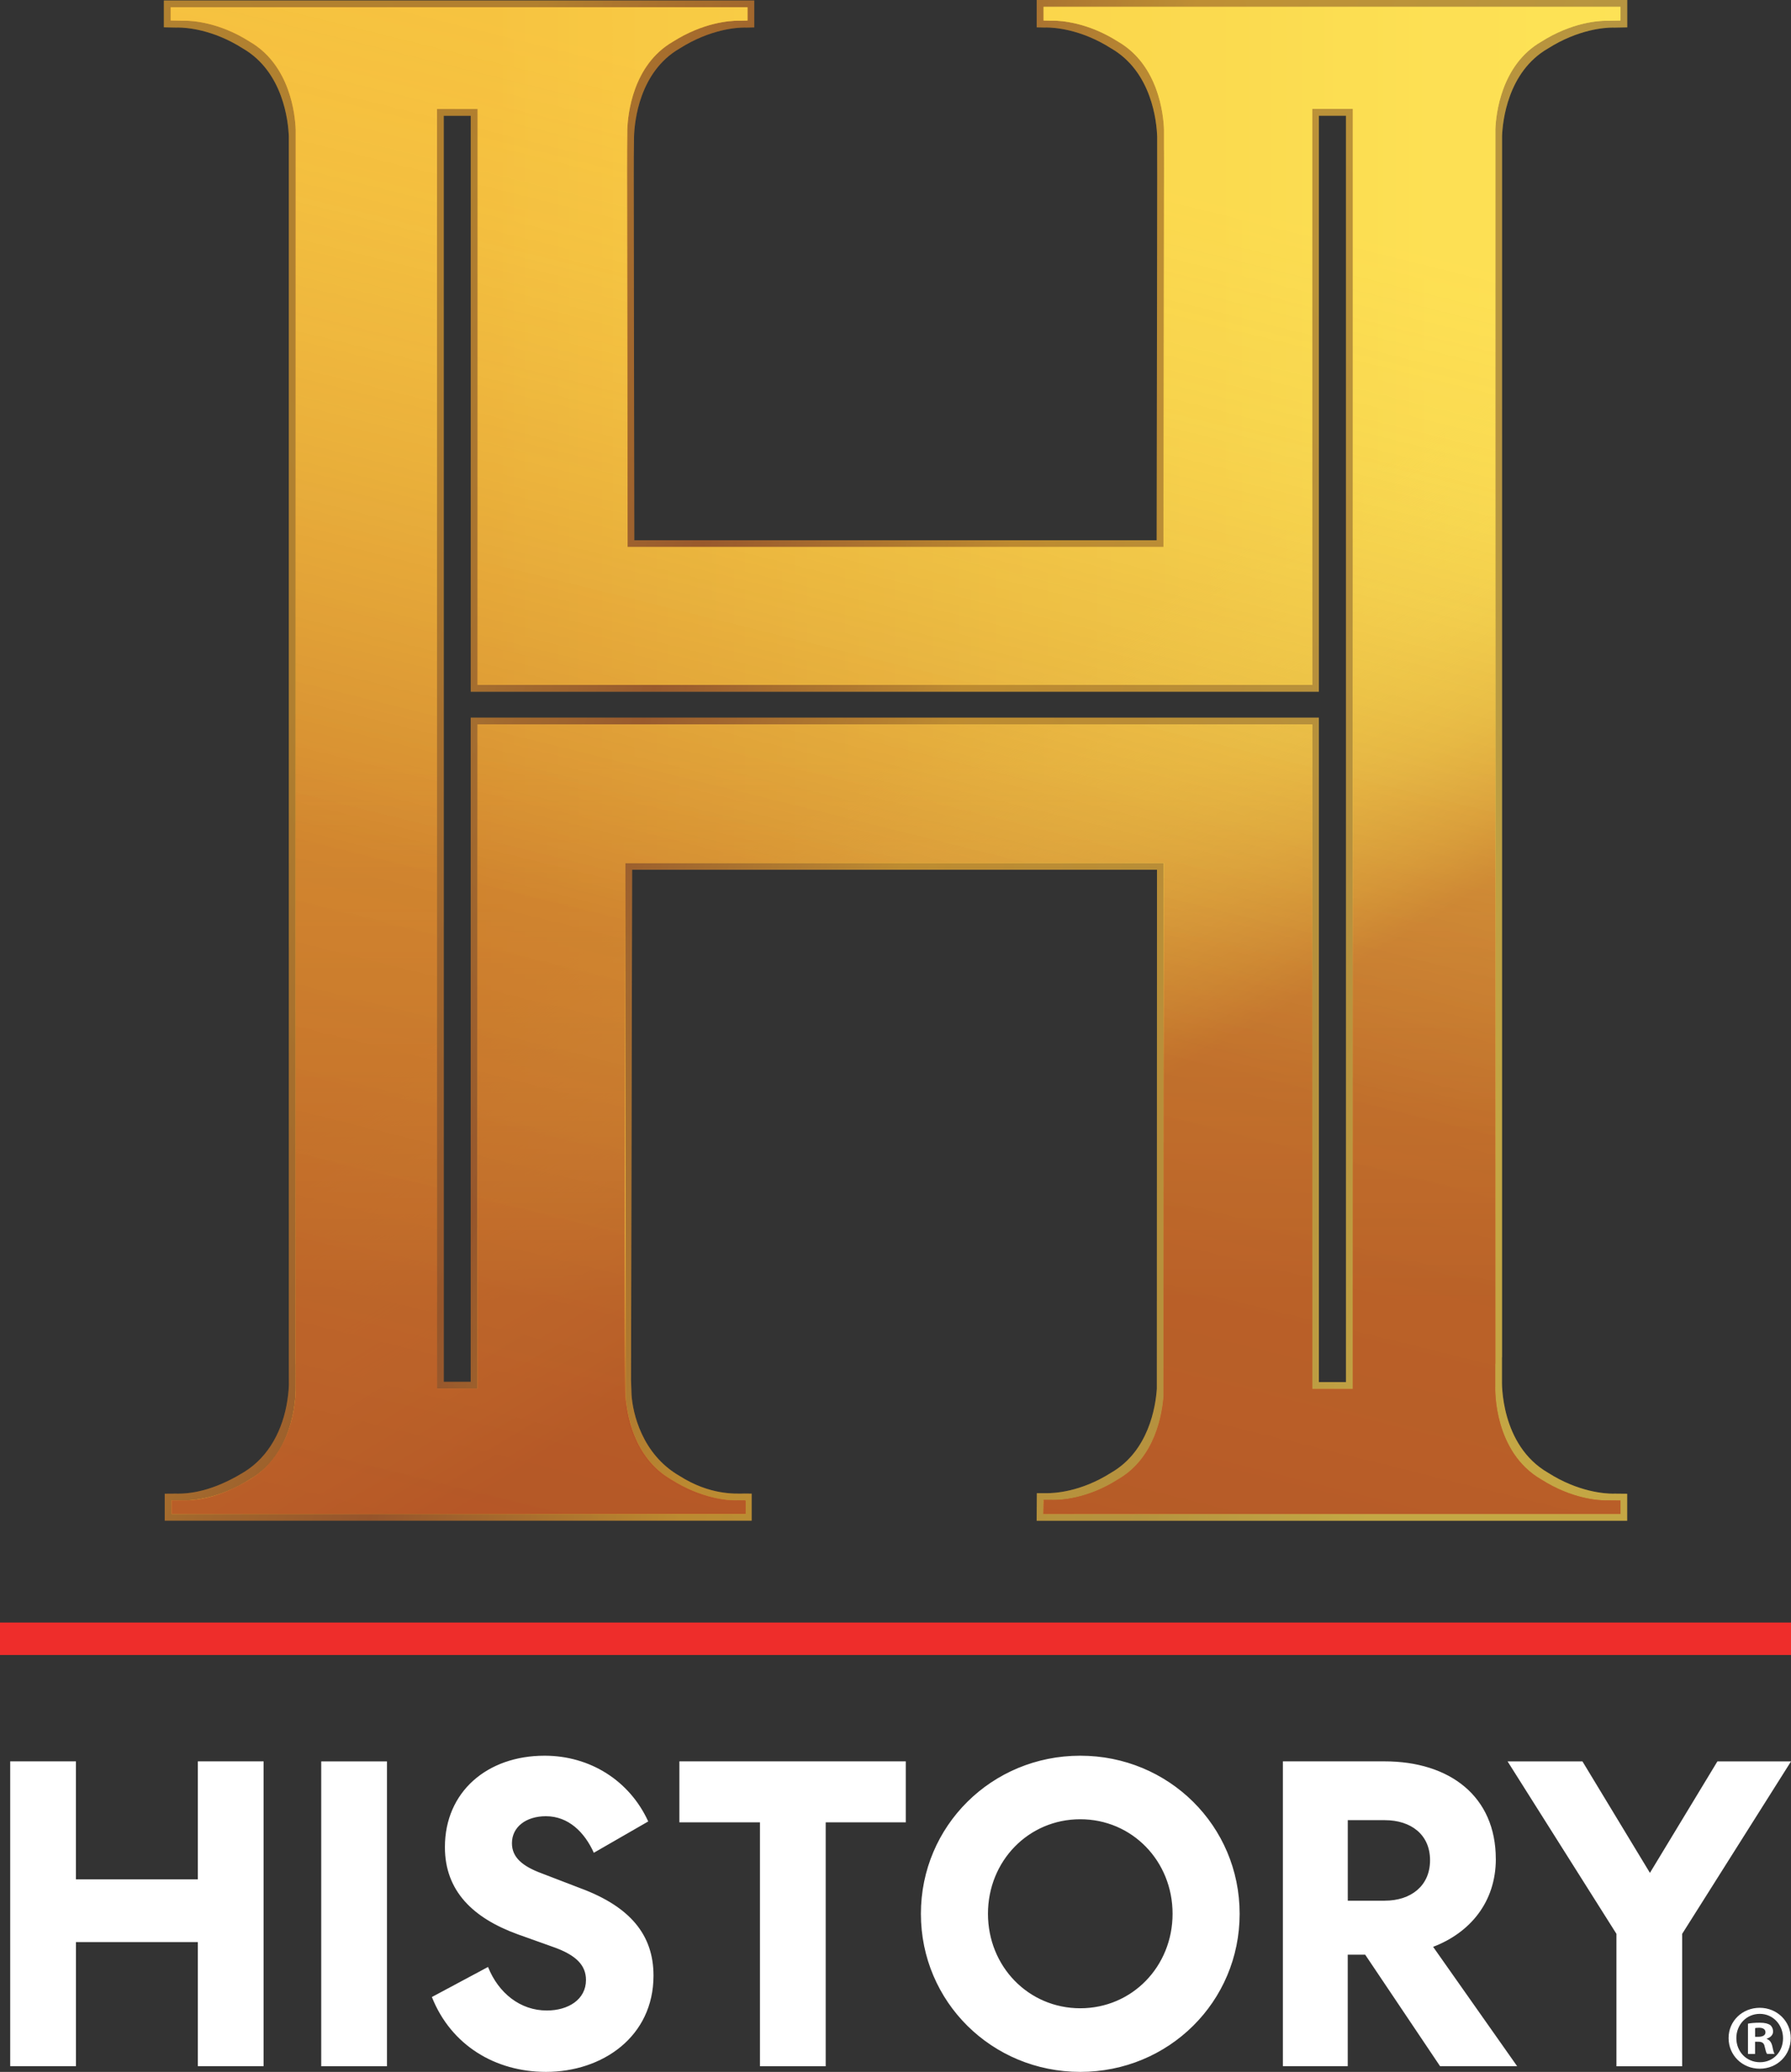 <?xml version="1.0" encoding="UTF-8"?><svg id="Layer_1" xmlns="http://www.w3.org/2000/svg" xmlns:xlink="http://www.w3.org/1999/xlink" viewBox="0 0 431.54 499.18"><rect x="0" y="0" width="431.54" height="499.18" fill="#333333" stroke="none"/><defs><style>.cls-1{fill-rule:evenodd;}.cls-1,.cls-2{fill:#fff;}.cls-3{fill:url(#linear-gradient-5);}.cls-4{fill:url(#linear-gradient-6);}.cls-5{fill:url(#linear-gradient-4);}.cls-6{fill:url(#linear-gradient-3);}.cls-7{fill:#ee2d2b;}.cls-8{fill:url(#linear-gradient);fill-opacity:.3;}.cls-9{fill:url(#linear-gradient-2);fill-opacity:.6;}</style><linearGradient id="linear-gradient" x1="70.87" y1="224.47" x2="359.86" y2="407.08" gradientTransform="translate(0 499.29) scale(1 -1)" gradientUnits="userSpaceOnUse"><stop offset="0" stop-color="#dd972c"/><stop offset=".26" stop-color="#f8cb45"/><stop offset=".65" stop-color="#f2ac2f"/><stop offset="1" stop-color="#fddb50"/></linearGradient><linearGradient id="linear-gradient-2" x1="82.77" y1="361.67" x2="373.82" y2="262.03" gradientTransform="translate(0 499.29) scale(1 -1)" gradientUnits="userSpaceOnUse"><stop offset="0" stop-color="#dd972c"/><stop offset=".26" stop-color="#b55727"/><stop offset=".49" stop-color="#f2ac2f"/><stop offset=".83" stop-color="#e5b544"/><stop offset="1" stop-color="#fddb50"/></linearGradient><linearGradient id="linear-gradient-3" x1="41.12" y1="316.08" x2="390.45" y2="316.08" gradientTransform="translate(0 499.29) scale(1 -1)" gradientUnits="userSpaceOnUse"><stop offset=".21" stop-color="#ee9322"/><stop offset=".4" stop-color="#f2ac2f"/><stop offset=".67" stop-color="#f8cb45"/><stop offset=".87" stop-color="#fcde54"/><stop offset="1" stop-color="#fee55a"/></linearGradient><linearGradient id="linear-gradient-4" x1="307.06" y1="165.68" x2="214.9" y2="317.75" gradientTransform="translate(0 499.29) scale(1 -1)" gradientUnits="userSpaceOnUse"><stop offset=".43" stop-color="#b55727"/><stop offset=".46" stop-color="#bd6829" stop-opacity=".96"/><stop offset=".51" stop-color="#cb8331" stop-opacity=".88"/><stop offset=".57" stop-color="#d89d3a" stop-opacity=".8"/><stop offset=".63" stop-color="#e4b442" stop-opacity=".71"/><stop offset=".7" stop-color="#eec749" stop-opacity=".62"/><stop offset=".77" stop-color="#f6d54e" stop-opacity=".51"/><stop offset=".86" stop-color="#fcde52" stop-opacity=".39"/><stop offset=".99" stop-color="#fee153" stop-opacity=".2"/></linearGradient><linearGradient id="linear-gradient-5" x1="215.8" y1="186.15" x2="215.8" y2="317.53" gradientTransform="translate(0 499.29) scale(1 -1)" gradientUnits="userSpaceOnUse"><stop offset="0" stop-color="#b55727" stop-opacity=".7"/><stop offset=".14" stop-color="#bf6c2a" stop-opacity=".64"/><stop offset=".55" stop-color="#dca43c" stop-opacity=".48"/><stop offset=".85" stop-color="#f2ce4c" stop-opacity=".36"/><stop offset=".99" stop-color="#fee153" stop-opacity=".3"/></linearGradient><linearGradient id="linear-gradient-6" x1="166.4" y1="116.95" x2="252.75" y2="464.96" gradientTransform="translate(0 499.29) scale(1 -1)" gradientUnits="userSpaceOnUse"><stop offset="0" stop-color="#b55727" stop-opacity=".7"/><stop offset=".42" stop-color="#bf6c2a" stop-opacity=".64"/><stop offset=".85" stop-color="#f2ce4c" stop-opacity=".36"/><stop offset=".99" stop-color="#fee153" stop-opacity=".3"/></linearGradient></defs><path class="cls-8" d="M39.69,366.39v-6.51l2.8-.02c.07,0,.21.01.4.01,5.66,0,11.14-2.28,15.89-5.19,6.13-3.77,9.42-10.36,10.47-17.33.24-1.61.41-3.26.35-4.89,0,0,0-5.45-.01-5.45V32.83c-.13-3.58-1.34-15.52-11.08-21.16-7.33-4.67-13.81-5.04-15.61-5.04-.19,0-.32,0-.4.01l-3.02-.06V.11h142.25v6.49l-1.94.04c-.08,0-.2-.01-.39-.01-1.8,0-8.27.37-15.66,5.06-9.73,5.64-10.85,17.62-10.97,21.16l-.06,5v1.4s-.01,3.1-.01,3.1l.13,87.81h125.87l.13-87.8s0-4.5-.01-4.5v-4.96c-.12-3.59-1.28-15.57-11.08-21.24-7.33-4.67-13.8-5.04-15.61-5.04-.19,0-.32,0-.39.01l-1.94-.04V0h142.28v6.59s-3.07.06-3.07.06c-.07,0-.2-.01-.4-.01-1.81,0-8.27.37-15.66,5.06-9.7,5.62-10.9,17.56-11.03,21.08v294.22h-.02v5.49c-.02.59-.41,15.68,11.1,22.34,7.33,4.67,13.8,5.04,15.6,5.04.2,0,.33,0,.4-.01l3.07.03v6.51h-142.29l.05-6.65h1.92c.06,0,.17.01.33.01,1.8,0,8.23-.22,15.68-4.96,9.02-5.21,10.69-15.87,10.98-20.2v-.1l.04-124.96h-126.47l-.26,123.07.12,3.47c.29,4.34,2.48,14.27,11.56,19.51,7.33,4.67,13.46,4.26,15.27,4.26.2,0,.33,0,.4-.01l1.72.02v6.51H39.69ZM106.91,332.92h6.51v-160.02h204.36v160.09h6.53V27.88h-6.53v138.78H113.43V27.89h-6.51v305.03Z"/><path class="cls-9" d="M39.69,366.39v-6.51l2.8-.02c.07,0,.21.01.4.01,5.66,0,11.14-2.28,15.89-5.19,6.13-3.77,9.42-10.36,10.47-17.33.24-1.61.41-3.26.35-4.89,0,0,0-5.45-.01-5.45V32.83c-.13-3.58-1.34-15.52-11.08-21.16-7.33-4.67-13.81-5.04-15.61-5.04-.19,0-.32,0-.4.01l-3.02-.06V.11h142.25v6.49l-1.94.04c-.08,0-.2-.01-.39-.01-1.8,0-8.27.37-15.66,5.06-9.73,5.64-10.85,17.62-10.97,21.16l-.06,5v1.4s-.01,3.1-.01,3.1l.13,87.81h125.87l.13-87.8s0-4.5-.01-4.5v-4.96c-.12-3.59-1.28-15.57-11.08-21.24-7.33-4.67-13.8-5.04-15.61-5.04-.19,0-.32,0-.39.01l-1.94-.04V0h142.28v6.59s-3.07.06-3.07.06c-.07,0-.2-.01-.4-.01-1.81,0-8.27.37-15.66,5.06-9.7,5.62-10.9,17.56-11.03,21.08v294.22h-.02v5.49c-.02.59-.41,15.68,11.1,22.34,7.33,4.67,13.8,5.04,15.6,5.04.2,0,.33,0,.4-.01l3.07.03v6.51h-142.29l.05-6.65h1.92c.06,0,.17.01.33.01,1.8,0,8.23-.22,15.68-4.96,9.02-5.21,10.69-15.87,10.98-20.2v-.1l.04-124.96h-126.47l-.26,123.07.12,3.47c.29,4.34,2.48,14.27,11.56,19.51,7.33,4.67,13.46,4.26,15.27,4.26.2,0,.33,0,.4-.01l1.72.02v6.51H39.69ZM106.91,332.92h6.51v-160.02h204.36v160.09h6.53V27.88h-6.53v138.78H113.43V27.89h-6.51v305.03Z"/><path class="cls-7" d="M431.54,390.92H0v7.81h431.54v-7.81Z"/><path class="cls-6" d="M41.34,364.75v-3.24l2.8-.02c.07,0,.21.01.4.01,1.8,0,8.28-.37,15.66-5.06,11.46-6.63,11.06-21.72,11.05-22.36v-5.45h-.01V31.19c-.13-3.58-1.34-15.52-11.08-21.16-7.33-4.67-13.81-5.04-15.61-5.04-.19,0-.32,0-.4.01l-3.02-.06V1.75h138.98v3.21l-1.94.04c-.08,0-.2-.01-.39-.01-1.8,0-8.27.37-15.66,5.06-9.73,5.64-10.86,17.61-10.98,21.16l-.04,5v1.4s-.01,3.1-.01,3.1l.13,91.09h129.13l.13-91.08v-4.5h-.01v-4.96c-.12-3.59-1.29-15.57-11.08-21.24-7.33-4.67-13.8-5.04-15.61-5.04-.19,0-.32,0-.39.01l-1.94-.04V1.66s138.99,0,138.99,0v3.29s-3.04.06-3.04.06c-.07,0-.2-.01-.4-.01-1.8,0-8.27.37-15.66,5.06-9.7,5.62-10.9,17.56-11.03,21.08v297.5h-.02v5.49c-.02.59-.41,15.68,11.09,22.34,7.33,4.67,13.8,5.04,15.6,5.04.2,0,.33,0,.4-.01l3.07.03v3.24h-139.03v-3.22h1.92c.06,0,.17.01.33.01,1.8,0,8.28-.37,15.72-5.1,9.02-5.22,10.68-15.87,10.98-20.2v-.1l.04-128.24h-129.71l.04,128.28v.04c.29,4.34,1.95,14.99,11.03,20.24,7.33,4.67,13.8,5.04,15.6,5.04.2,0,.33,0,.4-.01l1.93.02v3.24H41.34ZM105.3,334.56h9.78v-160.02h201.1v160.09h9.79V26.24h-9.79v138.78H115.08V26.25h-9.78v308.3h0Z"/><path class="cls-5" d="M41.34,364.75v-3.24l2.8-.02c.07,0,.21.01.4.01,1.8,0,8.28-.37,15.66-5.06,11.46-6.63,11.06-21.72,11.05-22.36v-5.45h-.01V31.19c-.13-3.58-1.34-15.52-11.08-21.16-7.33-4.67-13.81-5.04-15.61-5.04-.19,0-.32,0-.4.01l-3.02-.06V1.75h138.98v3.21l-1.94.04c-.08,0-.2-.01-.39-.01-1.8,0-8.27.37-15.66,5.06-9.73,5.64-10.85,17.62-10.97,21.16l-.06,5v1.4s-.01,3.1-.01,3.1l.13,91.09h129.13l.13-91.08v-4.5h-.01v-4.96c-.12-3.59-1.29-15.57-11.08-21.24-7.33-4.67-13.8-5.04-15.61-5.04-.19,0-.32,0-.39.01l-1.94-.04V1.64h139.01v3.31s-3.07.06-3.07.06c-.07,0-.2-.01-.4-.01-1.8,0-8.27.37-15.66,5.06-9.7,5.62-10.9,17.56-11.03,21.08v297.49h-.02v5.49c-.02.59-.41,15.68,11.09,22.34,7.33,4.67,13.8,5.04,15.6,5.04.2,0,.33,0,.4-.01l3.07.03v3.24h-139.03l.06-3.37h1.92c.06,0,.17.01.33.01,1.8,0,8.23-.22,15.68-4.96,9.02-5.21,10.68-15.87,10.98-20.2v-.1l.04-128.24h-129.73l.04,128.28v.04c.29,4.34,1.95,14.99,11.03,20.24,7.33,4.67,13.8,5.04,15.6,5.04.2,0,.33,0,.4-.01l1.93.02v3.24H41.34ZM105.3,334.56h9.78v-160.02h201.1v160.1h9.79V26.24h-9.79v138.78H115.08V26.26h-9.78v308.3h0Z"/><path class="cls-3" d="M41.34,364.75v-3.24l2.8-.02c.07,0,.21.01.4.01,5.66,0,11.14-2.28,15.89-5.19,6.13-3.77,9.42-10.36,10.47-17.33.24-1.61.41-3.26.35-4.89,0,0,0-5.45-.01-5.45V31.19c-.13-3.58-1.34-15.52-11.08-21.16-7.33-4.67-13.81-5.04-15.61-5.04-.19,0-.32,0-.4.01l-3.02-.06V1.75h138.98v3.21l-1.94.04c-.08,0-.2-.01-.39-.01-1.8,0-8.27.37-15.66,5.06-9.73,5.64-10.85,17.62-10.97,21.16l-.06,5v1.4s-.01,3.1-.01,3.1l.13,91.09h129.13l.13-91.08s0-4.5-.01-4.5v-4.96c-.12-3.59-1.29-15.57-11.08-21.24-7.33-4.67-13.8-5.04-15.61-5.04-.19,0-.32,0-.39.01l-1.94-.04V1.64h139.02v3.31s-3.07.06-3.07.06c-.07,0-.2-.01-.4-.01-1.81,0-8.27.37-15.66,5.06-9.7,5.62-10.89,17.56-11.03,21.08v297.49h-.02v5.49c-.02.59-.41,15.68,11.09,22.34,7.33,4.67,13.8,5.04,15.6,5.04.2,0,.33,0,.4-.01l3.07.03v3.24h-139.03l.06-3.37h1.91c.06,0,.17.01.33.01,1.81,0,8.23-.22,15.68-4.96,9.02-5.21,10.68-15.87,10.98-20.2v-.1l.04-128.24h-129.74l-.25,126.35.12,3.47c.29,4.34,2.48,14.27,11.56,19.51,7.33,4.67,13.46,4.26,15.27,4.26.2,0,.33,0,.4-.01l1.72.02v3.24H41.34ZM105.3,334.56h9.78v-160.02h201.1v160.1h9.79V26.24h-9.79v138.78H115.08V26.26h-9.78v308.3h0Z"/><path class="cls-4" d="M41.35,364.75v-3.24l2.8-.02c.07,0,.21.01.4.01,5.66,0,11.14-2.28,15.89-5.19,6.13-3.77,9.42-10.36,10.47-17.33.24-1.61.41-3.26.35-4.89,0,0,0-5.45-.01-5.45V31.19c-.13-3.58-1.34-15.52-11.08-21.16-7.33-4.67-13.81-5.04-15.61-5.04-.19,0-.32,0-.4.01l-3.02-.06V1.75h138.98v3.21l-1.94.04c-.08,0-.2-.01-.39-.01-1.81,0-8.27.37-15.66,5.06-9.73,5.64-10.85,17.62-10.97,21.16l-.05,5v1.4s-.01,3.1-.01,3.1l.13,91.09h129.13l.13-91.08s0-4.5-.01-4.5v-4.96c-.12-3.59-1.28-15.57-11.08-21.24-7.33-4.67-13.8-5.04-15.61-5.04-.19,0-.32,0-.39.01l-1.94-.04V1.64h139.02v3.31s-3.07.06-3.07.06c-.07,0-.2-.01-.4-.01-1.8,0-8.27.37-15.66,5.06-9.7,5.62-10.9,17.56-11.03,21.08v297.49h-.02v5.49c-.02.59-.41,15.68,11.1,22.34,7.33,4.67,13.8,5.04,15.6,5.04.2,0,.33,0,.4-.01l3.07.03v3.24h-139.03l.05-3.37h1.92c.05,0,.17.01.33.01,1.8,0,8.23-.22,15.68-4.96,9.02-5.21,10.69-15.87,10.98-20.2v-.1l.04-128.24h-129.74l-.26,126.35.12,3.47c.29,4.34,2.48,14.27,11.56,19.51,7.33,4.67,13.46,4.26,15.27,4.26.2,0,.33,0,.4-.01l1.72.02v3.24H41.35ZM105.3,334.56h9.78v-160.02h201.1v160.1h9.79V26.24h-9.79v138.78H115.08V26.26h-9.78v308.3h0Z"/><g id="HISTORY_"><path class="cls-1" d="M47.67,452.8h-29.38v-28.44H2.46v73.44h15.84v-29.9h29.37v29.9h15.84v-73.44h-15.84v28.44ZM77.4,497.81h15.84v-73.44h-15.84s0,73.44,0,73.44ZM140.03,455l-9.55-3.67c-4.51-1.68-7.13-3.78-7.13-7.24,0-3.89,3.36-6.51,8.19-6.51,5.45,0,9.33,3.89,11.54,8.81l13.11-7.55c-4.51-9.86-14.05-15.84-24.97-15.84-13.85,0-24.02,8.71-24.02,22.03,0,10.6,6.82,17.1,17.52,20.99l8.81,3.15c5.25,1.89,7.66,4.3,7.66,7.87,0,4.72-4.3,7.35-9.44,7.35-6.4,0-11.65-4.2-14.16-10.49l-13.53,7.24c4.62,11.65,15.32,18.04,27.49,18.04,13.63,0,25.91-8.5,25.91-23.19,0-9.86-5.67-16.58-17.42-20.99h0ZM163.71,439.05h19.4v58.76h15.84v-58.76h19.3v-14.69h-54.55v14.69ZM260.29,423c-21.3,0-38.4,16.89-38.4,38.09s17.1,38.09,38.4,38.09,38.4-16.89,38.4-38.09-17.1-38.09-38.4-38.09ZM260.29,483.85c-12.48,0-22.24-10.07-22.24-22.77s9.75-22.77,22.24-22.77,22.24,10.07,22.24,22.77-9.75,22.77-22.24,22.77ZM360.41,447.86c0-15-11.01-23.5-26.85-23.5h-24.45v73.44h15.63v-26.86h4.2l18.04,26.86h18.57l-20.24-28.75c8.81-3.36,15.11-10.7,15.11-21.19h0ZM333.66,457.94h-8.91v-19.41h8.91c6.29,0,10.91,3.46,10.91,9.65s-4.62,9.75-10.91,9.75h0ZM413.81,424.37l-16.26,26.86-16.26-26.86h-18.04l26.23,41.55v31.9h15.84v-31.9l26.23-41.55h-17.73Z"/><g id="_"><path class="cls-2" d="M431.48,491.03c0,4.13-3.25,7.38-7.47,7.38s-7.51-3.25-7.51-7.38,3.33-7.29,7.51-7.29,7.47,3.25,7.47,7.29ZM418.37,491.03c0,3.25,2.4,5.82,5.69,5.82s5.56-2.58,5.56-5.78-2.36-5.87-5.6-5.87-5.65,2.62-5.65,5.82ZM422.86,494.85h-1.69v-7.29c.66-.14,1.6-.23,2.8-.23,1.38,0,2,.23,2.54.54.4.31.71.89.71,1.6,0,.8-.62,1.42-1.51,1.69v.09c.71.26,1.11.8,1.34,1.78.22,1.11.36,1.56.54,1.82h-1.82c-.23-.26-.36-.94-.58-1.78-.14-.8-.58-1.16-1.51-1.16h-.8v2.94h0ZM422.9,490.72h.8c.94,0,1.69-.31,1.69-1.07,0-.66-.49-1.11-1.56-1.11-.45,0-.76.05-.94.09v2.09h0Z"/></g></g></svg>